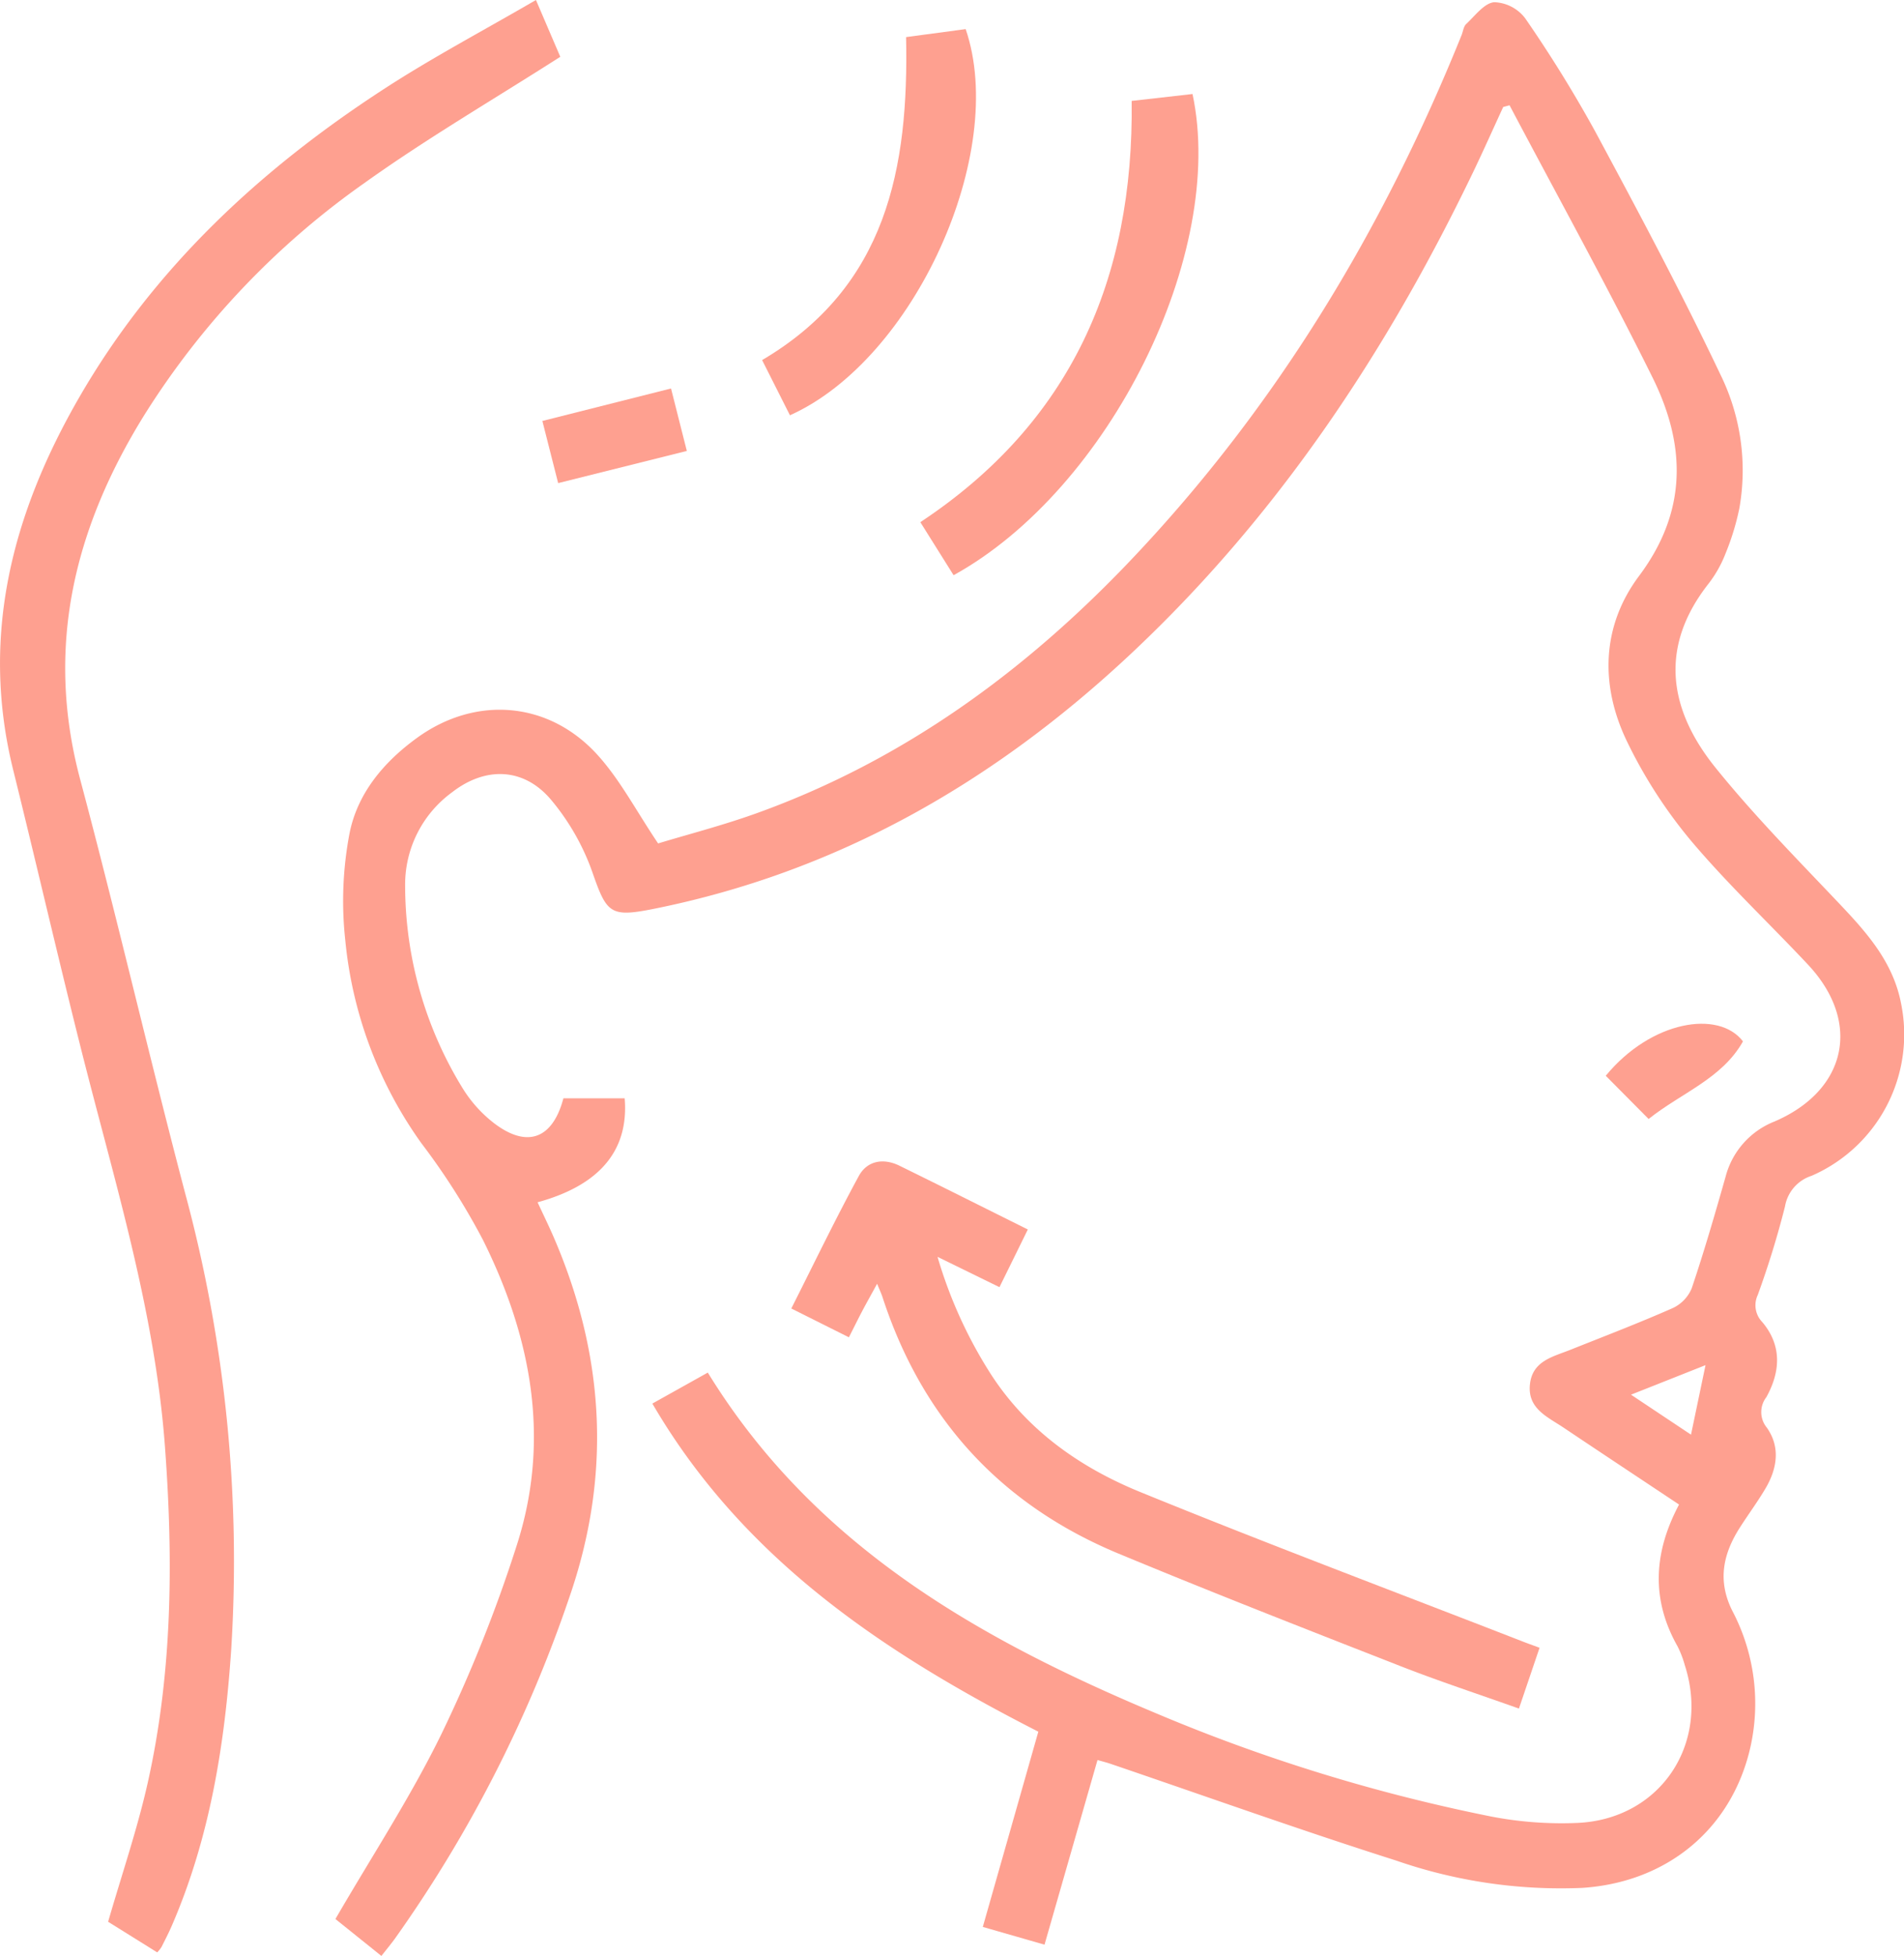 <svg xmlns="http://www.w3.org/2000/svg" width="196.751" height="202.017" viewBox="0 0 196.751 202.017"><g transform="translate(-3.659 -201.939)"><path d="M117.07,383.722c-1.84,6.41-3.633,12.656-5.475,19.07l-6.378-1.832c1.922-6.755,3.8-13.339,5.738-20.165-15.863-8.1-30.478-17.767-39.884-33.889l5.729-3.2c11.023,17.939,28.106,27.579,46.586,35.3A179.453,179.453,0,0,0,157.7,389.547a38.306,38.306,0,0,0,8.885.674c8.582-.337,13.821-8.106,11.172-16.3a10.4,10.4,0,0,0-.746-1.938c-2.734-4.837-2.492-9.665.154-14.648-4.031-2.681-8.006-5.311-11.965-7.964-1.645-1.1-3.725-1.959-3.442-4.475.27-2.4,2.365-2.822,4.157-3.536,3.539-1.41,7.1-2.773,10.585-4.31A3.918,3.918,0,0,0,178.474,335c1.282-3.8,2.4-7.663,3.5-11.524a8.4,8.4,0,0,1,5.044-5.7c7.5-3.217,9.031-10.272,3.472-16.205-4.032-4.3-8.353-8.356-12.142-12.86a49.754,49.754,0,0,1-6.509-10.081c-2.852-5.828-2.709-11.992,1.19-17.2,5.052-6.746,4.828-13.573,1.388-20.516-4.7-9.479-9.824-18.743-14.767-28.1l-.657.176c-1.052,2.282-2.072,4.58-3.163,6.843-8.96,18.594-20.25,35.546-35.4,49.719-14.058,13.151-30.2,22.457-49.263,26.267-4.454.89-4.82.44-6.294-3.794a24.154,24.154,0,0,0-4.28-7.493c-2.815-3.33-6.779-3.44-10.223-.759a11.8,11.8,0,0,0-4.846,9.7A40.012,40.012,0,0,0,51.4,314.231a13.551,13.551,0,0,0,3.292,3.7c3.433,2.63,6.072,1.657,7.187-2.554h6.331c.443,5.355-2.552,8.974-9,10.739.555,1.2,1.123,2.355,1.636,3.537,5.3,12.22,6.042,24.6,1.638,37.29a136.351,136.351,0,0,1-18.02,35.231c-.4.555-.841,1.079-1.393,1.783l-4.751-3.814c3.755-6.47,7.757-12.572,10.939-19.076a148.785,148.785,0,0,0,7.778-19.455c3.551-10.956,1.539-21.562-3.484-31.632a71.111,71.111,0,0,0-6.349-9.962,43.064,43.064,0,0,1-7.867-20.98,37.249,37.249,0,0,1,.417-10.9c.792-4.211,3.536-7.482,7.015-10,6.036-4.369,13.58-3.8,18.631,1.767,2.335,2.572,3.986,5.763,6.266,9.147,3.04-.924,6.711-1.868,10.26-3.148,15.062-5.434,27.644-14.605,38.588-26.117,15.006-15.785,26.057-34.091,34.181-54.228.155-.386.2-.885.475-1.141.913-.848,1.854-2.149,2.886-2.251a4.2,4.2,0,0,1,3.212,1.665,134.134,134.134,0,0,1,7.222,11.666c4.462,8.292,8.9,16.608,12.941,25.108A22.442,22.442,0,0,1,183.4,254.42a26.137,26.137,0,0,1-1.454,4.744,12.314,12.314,0,0,1-1.739,3.067c-5.148,6.557-4.1,13.017.726,19,3.953,4.9,8.4,9.407,12.741,13.984,2.893,3.05,5.636,6.1,6.447,10.439a15.921,15.921,0,0,1-9.264,17.728,4.04,4.04,0,0,0-2.747,3.177,94.082,94.082,0,0,1-2.813,9.131,2.492,2.492,0,0,0,.47,2.8c2.032,2.414,1.889,5.1.419,7.756a2.521,2.521,0,0,0,.047,3.143c1.422,2.007,1.074,4.234-.135,6.283-.81,1.372-1.762,2.659-2.624,4-1.753,2.728-2.367,5.5-.814,8.62a20.574,20.574,0,0,1,1.821,14.349c-1.994,8.3-8.608,13.71-17.31,14.287a51.929,51.929,0,0,1-19.241-2.823c-9.892-3.143-19.671-6.642-29.5-9.987C118.012,383.974,117.578,383.869,117.07,383.722ZM172.2,345.988l6.2,4.129,1.5-7.18Z" fill="#fea090"/><path d="M59.041,201.939l2.516,5.866c-6.9,4.414-13.794,8.428-20.254,13.046a83.57,83.57,0,0,0-22.769,24.015c-7.2,11.631-10.228,23.92-6.6,37.534,3.786,14.187,7.1,28.5,10.836,42.7a145.724,145.724,0,0,1,4.783,47.18c-.66,9.791-2.189,19.421-6.124,28.52-.33.762-.71,1.5-1.086,2.244a3.53,3.53,0,0,1-.439.545l-5.072-3.162c1.409-4.875,3-9.514,4.074-14.27,2.584-11.472,2.663-23.124,1.8-34.785C19.666,337.246,15.426,323.78,12,310.146c-2.4-9.538-4.609-19.123-6.975-28.669-3.433-13.854-.1-26.512,6.819-38.493,7.7-13.333,18.669-23.518,31.447-31.824C48.315,207.892,53.64,205.082,59.041,201.939Z" fill="#fea090"/><path d="M162.751,372.127l-2.132,6.281c-4.189-1.493-8.261-2.827-12.246-4.386-9.738-3.81-19.482-7.614-29.139-11.624-12.175-5.055-20.3-13.952-24.388-26.508-.106-.326-.257-.639-.549-1.357-.606,1.106-1.087,1.96-1.544,2.828-.444.841-.862,1.7-1.372,2.7l-5.953-2.976c2.331-4.612,4.542-9.205,6.973-13.678.859-1.58,2.528-1.89,4.2-1.071,4.349,2.133,8.678,4.306,13.269,6.589-.982,2-1.912,3.887-2.931,5.957l-6.4-3.131a46.893,46.893,0,0,0,5.377,11.908c3.754,5.921,9.266,9.81,15.56,12.378,13.079,5.335,26.307,10.3,39.474,15.422C161.46,371.659,161.974,371.84,162.751,372.127Z" fill="#fea090"/><path d="M120.6,212.362l6.289-.712c3.513,16.426-8.565,40.807-24.69,49.7l-3.437-5.479C114.318,245.584,120.835,230.779,120.6,212.362Z" fill="#fea090"/><path d="M97.289,205.771l6.158-.826c4.374,12.766-5.287,34.127-18.159,39.885l-2.876-5.7C95.312,231.536,97.572,219.275,97.289,205.771Z" fill="#fea090"/><path d="M61.337,251.837l-1.632-6.419L73,242.063c.547,2.159,1.066,4.21,1.633,6.451Z" fill="#fea090"/><path d="M174.019,317.512l-4.429-4.463c4.693-5.7,11.68-6.833,14.18-3.551C181.606,313.347,177.443,314.787,174.019,317.512Z" fill="#fea090"/></g></svg>